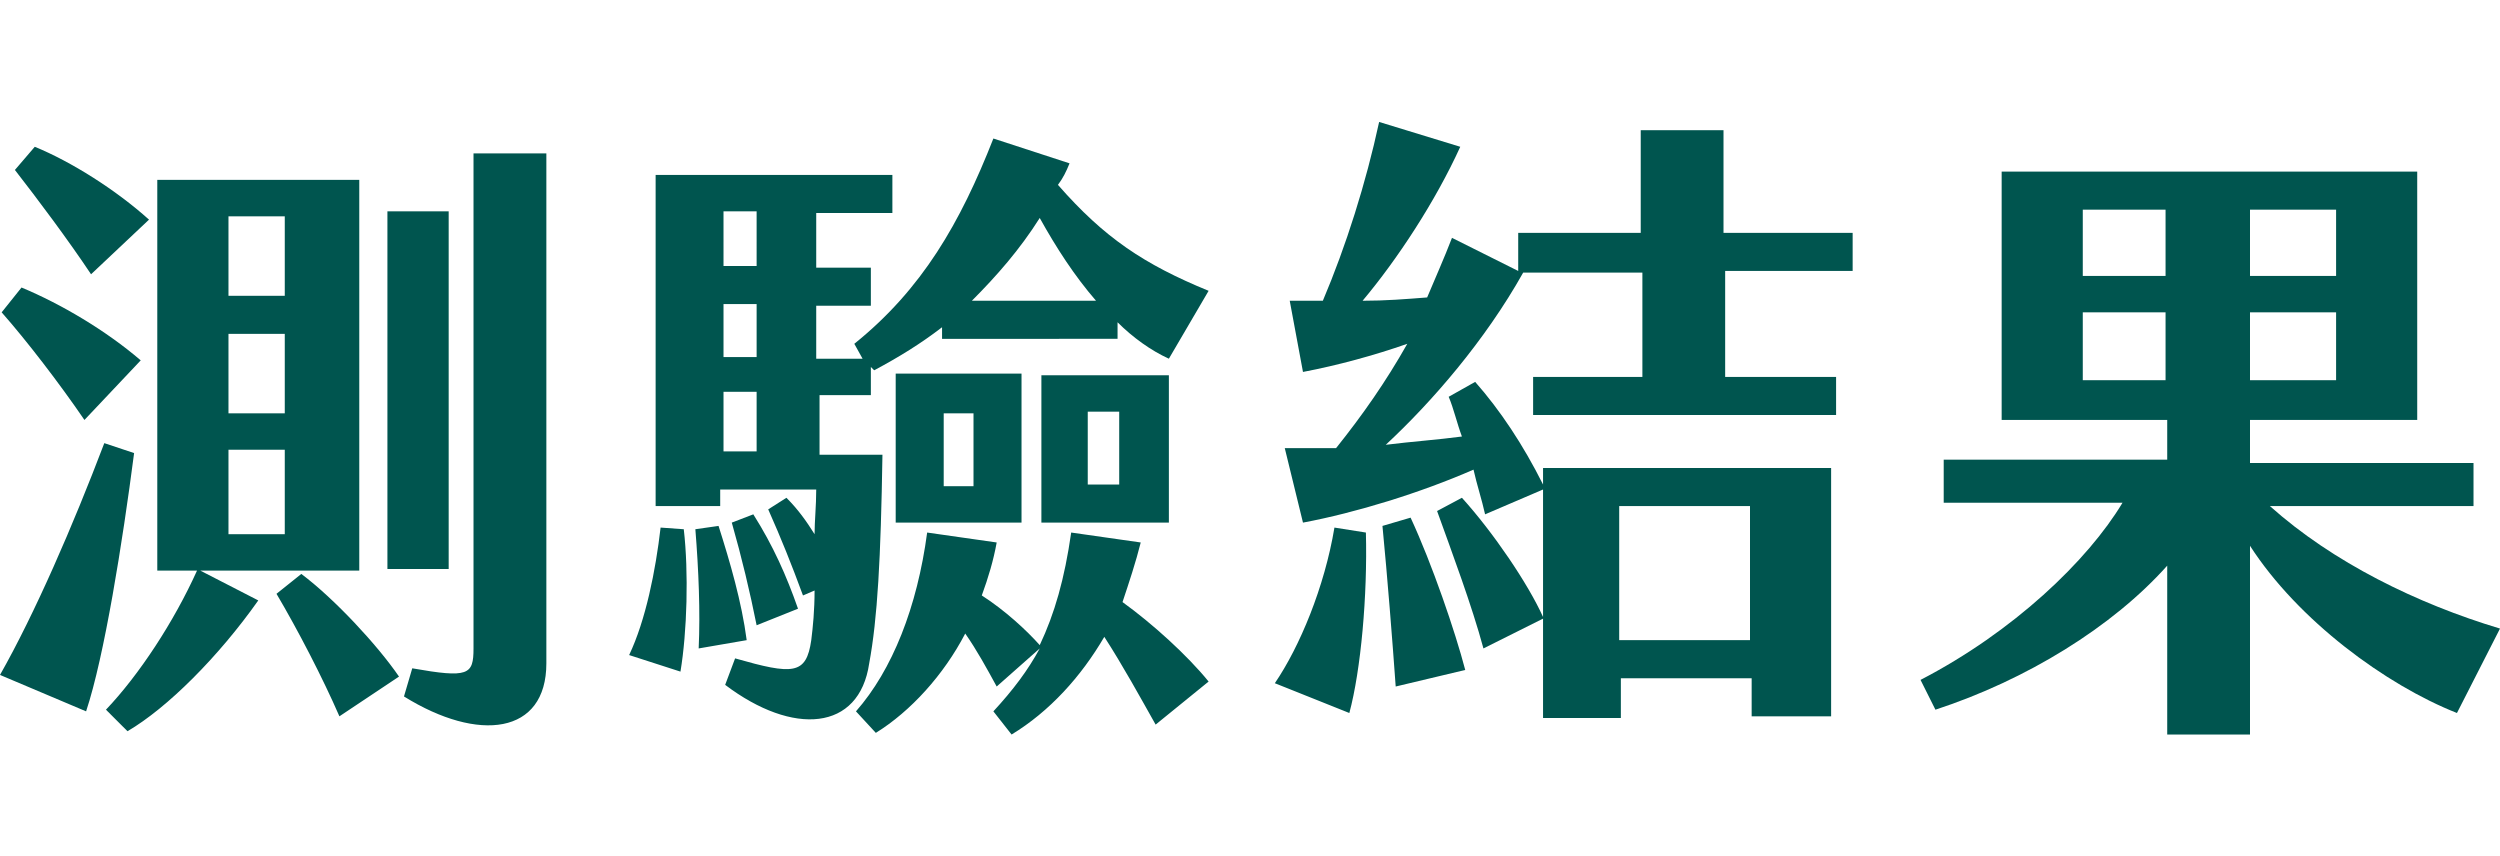 <?xml version="1.0" encoding="utf-8"?>
<!-- Generator: Adobe Illustrator 24.3.0, SVG Export Plug-In . SVG Version: 6.00 Build 0)  -->
<svg width="216" height="74" version="1.1" id="Layer_1" xmlns="http://www.w3.org/2000/svg" xmlns:xlink="http://www.w3.org/1999/xlink" x="0px" y="0px"
	 viewBox="0 0 151 37" style="enable-background:new 0 0 151 37;" xml:space="preserve">
<style type="text/css">
	.st0{fill-rule:evenodd;clip-rule:evenodd;fill:#00554F;}
</style>
<g transform="translate(0, -1)">
	<path id="Fill-1_1_" class="st0" d="M33,2.9v30.8c0,4.3-4.1,4.8-8.6,2l0.5-1.7c3.4,0.6,3.7,0.4,3.7-1.2V2.9H33z M23.4,28h3.7V6.4
		h-3.7V28z M24.1,34.5l-3.6,2.4c-1-2.3-2.5-5.2-3.8-7.4l1.5-1.2C20.2,29.8,22.8,32.6,24.1,34.5L24.1,34.5z M13.8,25.9h3.4v-5.1h-3.4
		V25.9z M13.8,18.6h3.4v-4.8h-3.4V18.6z M13.8,11.5h3.4V6.7h-3.4V11.5z M12.1,28.1l3.5,1.8c-2.4,3.4-5.5,6.5-7.9,7.9l-1.3-1.3
		c2-2.1,4.1-5.3,5.5-8.4H9.5V4.5h12.2v23.6H12.1z M5.5,10.2C4.1,8.1,2.3,5.7,0.9,3.9l1.2-1.4C4.3,3.4,7,5.1,9,6.9L5.5,10.2z M5.1,19
		c-1.5-2.2-3.5-4.8-5-6.5L1.3,11c2.4,1,5.1,2.6,7.2,4.4L5.1,19z M8.1,21c-0.7,5.4-1.8,12.3-2.9,15.6L0,34.4c2.1-3.7,4.4-9,6.3-14
		L8.1,21z"/>
	<path id="Fill-4_1_" class="st0" d="M65.7,22.9h1.9v-4.4h-1.9V22.9z M62.9,25.2h7.7v-8.9h-7.7V25.2z M58.7,11.8h7.5
		c-1.3-1.5-2.4-3.2-3.4-5C61.6,8.7,60.2,10.3,58.7,11.8L58.7,11.8z M57,23h1.8v-4.4H57V23z M54.1,25.2h7.6v-9h-7.6V25.2z M69.8,37.4
		c-0.9-1.6-2-3.6-3.1-5.3c-1.4,2.4-3.3,4.5-5.6,5.9L60,36.6c1.2-1.3,2.1-2.5,2.8-3.8l-2.6,2.3c-0.6-1.1-1.2-2.2-1.9-3.2
		c-1.3,2.5-3.3,4.7-5.4,6l-1.2-1.3c2.2-2.5,3.7-6.3,4.3-10.8l4.2,0.6c-0.2,1.1-0.5,2.1-0.9,3.2c1.4,0.9,2.7,2.1,3.5,3
		c0.9-1.9,1.5-4,1.9-6.8l4.2,0.6c-0.3,1.2-0.7,2.4-1.1,3.6c1.8,1.3,3.9,3.2,5.2,4.8L69.8,37.4z M45.7,31.4c-0.4-2-0.9-4.1-1.5-6.2
		l1.3-0.5c1.2,1.9,2,3.7,2.7,5.7L45.7,31.4z M43.7,20.9h2v-3.6h-2V20.9z M43.7,15.2h2v-3.2h-2V15.2z M43.7,9.7h2V6.4h-2V9.7z
		 M42.2,32.8c0.1-2.2,0-4.7-0.2-7.2l1.4-0.2c0.7,2.2,1.4,4.6,1.7,6.9L42.2,32.8z M52.5,33.7c-0.6,4.1-4.6,4.4-8.7,1.3l0.6-1.6
		c3.5,1,4.3,1,4.6-1.1c0.1-0.8,0.2-1.8,0.2-3l-0.7,0.3c-0.7-1.9-1.3-3.4-2.1-5.2l1.1-0.7c0.7,0.7,1.2,1.4,1.7,2.2
		c0-0.8,0.1-1.7,0.1-2.7h-5.8v1h-3.9v-20h14.3v2.3h-4.6v3.3h3.3v2.3h-3.3v3.2h2.8l-0.5-0.9C55.7,11.1,58,7.1,60,2l4.6,1.5
		c-0.2,0.5-0.4,0.9-0.7,1.3c2.8,3.2,5.2,4.8,9.1,6.4l-2.4,4.1c-1.1-0.5-2.2-1.3-3.1-2.2v1H56.9v-0.7c-1.3,1-2.6,1.8-4.1,2.6
		l-0.2-0.2v1.7h-3.1v3.6h3.8C53.2,27.4,53,31,52.5,33.7L52.5,33.7z M41.3,25.6c0.3,2.6,0.2,6.2-0.2,8.6l-3.1-1
		c1-2.1,1.6-5.1,1.9-7.7L41.3,25.6z"/>
	<path id="Fill-6_1_" class="st0" d="M97.8,32.3h7.9v-8.1h-7.9V32.3z M85.2,24.9c1.3,2.8,2.7,6.9,3.3,9.2l-4.2,1
		c-0.2-2.8-0.5-6.6-0.8-9.7L85.2,24.9z M104.2,10.1v6.3h6.7v2.3H92.6v-2.3h6.6v-6.3H92c-2.3,4.1-5.5,7.8-8.3,10.4
		c1.6-0.2,3.1-0.3,4.6-0.5c-0.3-0.8-0.5-1.7-0.8-2.4l1.6-0.9c1.5,1.7,2.9,3.8,4.1,6.2v-1h17.4v15h-4.8v-2.3h-7.9V37h-4.7v-6
		l-3.6,1.8c-0.7-2.6-1.9-5.8-2.8-8.3l1.5-0.8c1.9,2.1,4,5.2,4.9,7.2v-7.7l-3.5,1.5c-0.2-0.9-0.5-1.8-0.7-2.7
		c-3.2,1.4-7.1,2.6-10.3,3.2l-1.1-4.5c1,0,2,0,3.1,0c1.6-2,3-4,4.3-6.3c-2,0.7-4.2,1.3-6.3,1.7l-0.8-4.3c0.7,0,1.4,0,2,0
		c1.4-3.3,2.6-7.1,3.4-10.8l4.9,1.5c-1.5,3.3-3.8,6.8-5.9,9.3c1.4,0,2.6-0.1,3.9-0.2c0.5-1.2,1-2.3,1.5-3.6l4,2V7.7h7.4V1.5h5v6.2
		h7.8v2.3H104.2z M82.5,25.8c0.1,3.8-0.3,8.3-1,10.9L77,34.9c1.5-2.2,3-5.8,3.6-9.4L82.5,25.8z"/>
	<path id="Fill-7_1_" class="st0" d="M135.9,16.6h5.2v-4.1h-5.2V16.6z M135.9,10.3h5.2v-4h-5.2V10.3z M125.8,16.6h5v-4.1h-5V16.6z
		 M125.8,10.3h5v-4h-5V10.3z M151,31.6l-2.6,5.1c-4.3-1.7-9.6-5.6-12.5-10.1V38h-5V27.8c-3.3,3.7-8.5,6.9-14,8.7l-0.9-1.8
		c5.6-2.9,10.1-7.2,12.2-10.7h-10.8v-2.6h13.5V19h-10V4H146v15h-10.1v2.6h13.5v2.6h-12.3C140.9,27.6,146,30.1,151,31.6L151,31.6z"/>
</g>
</svg>
